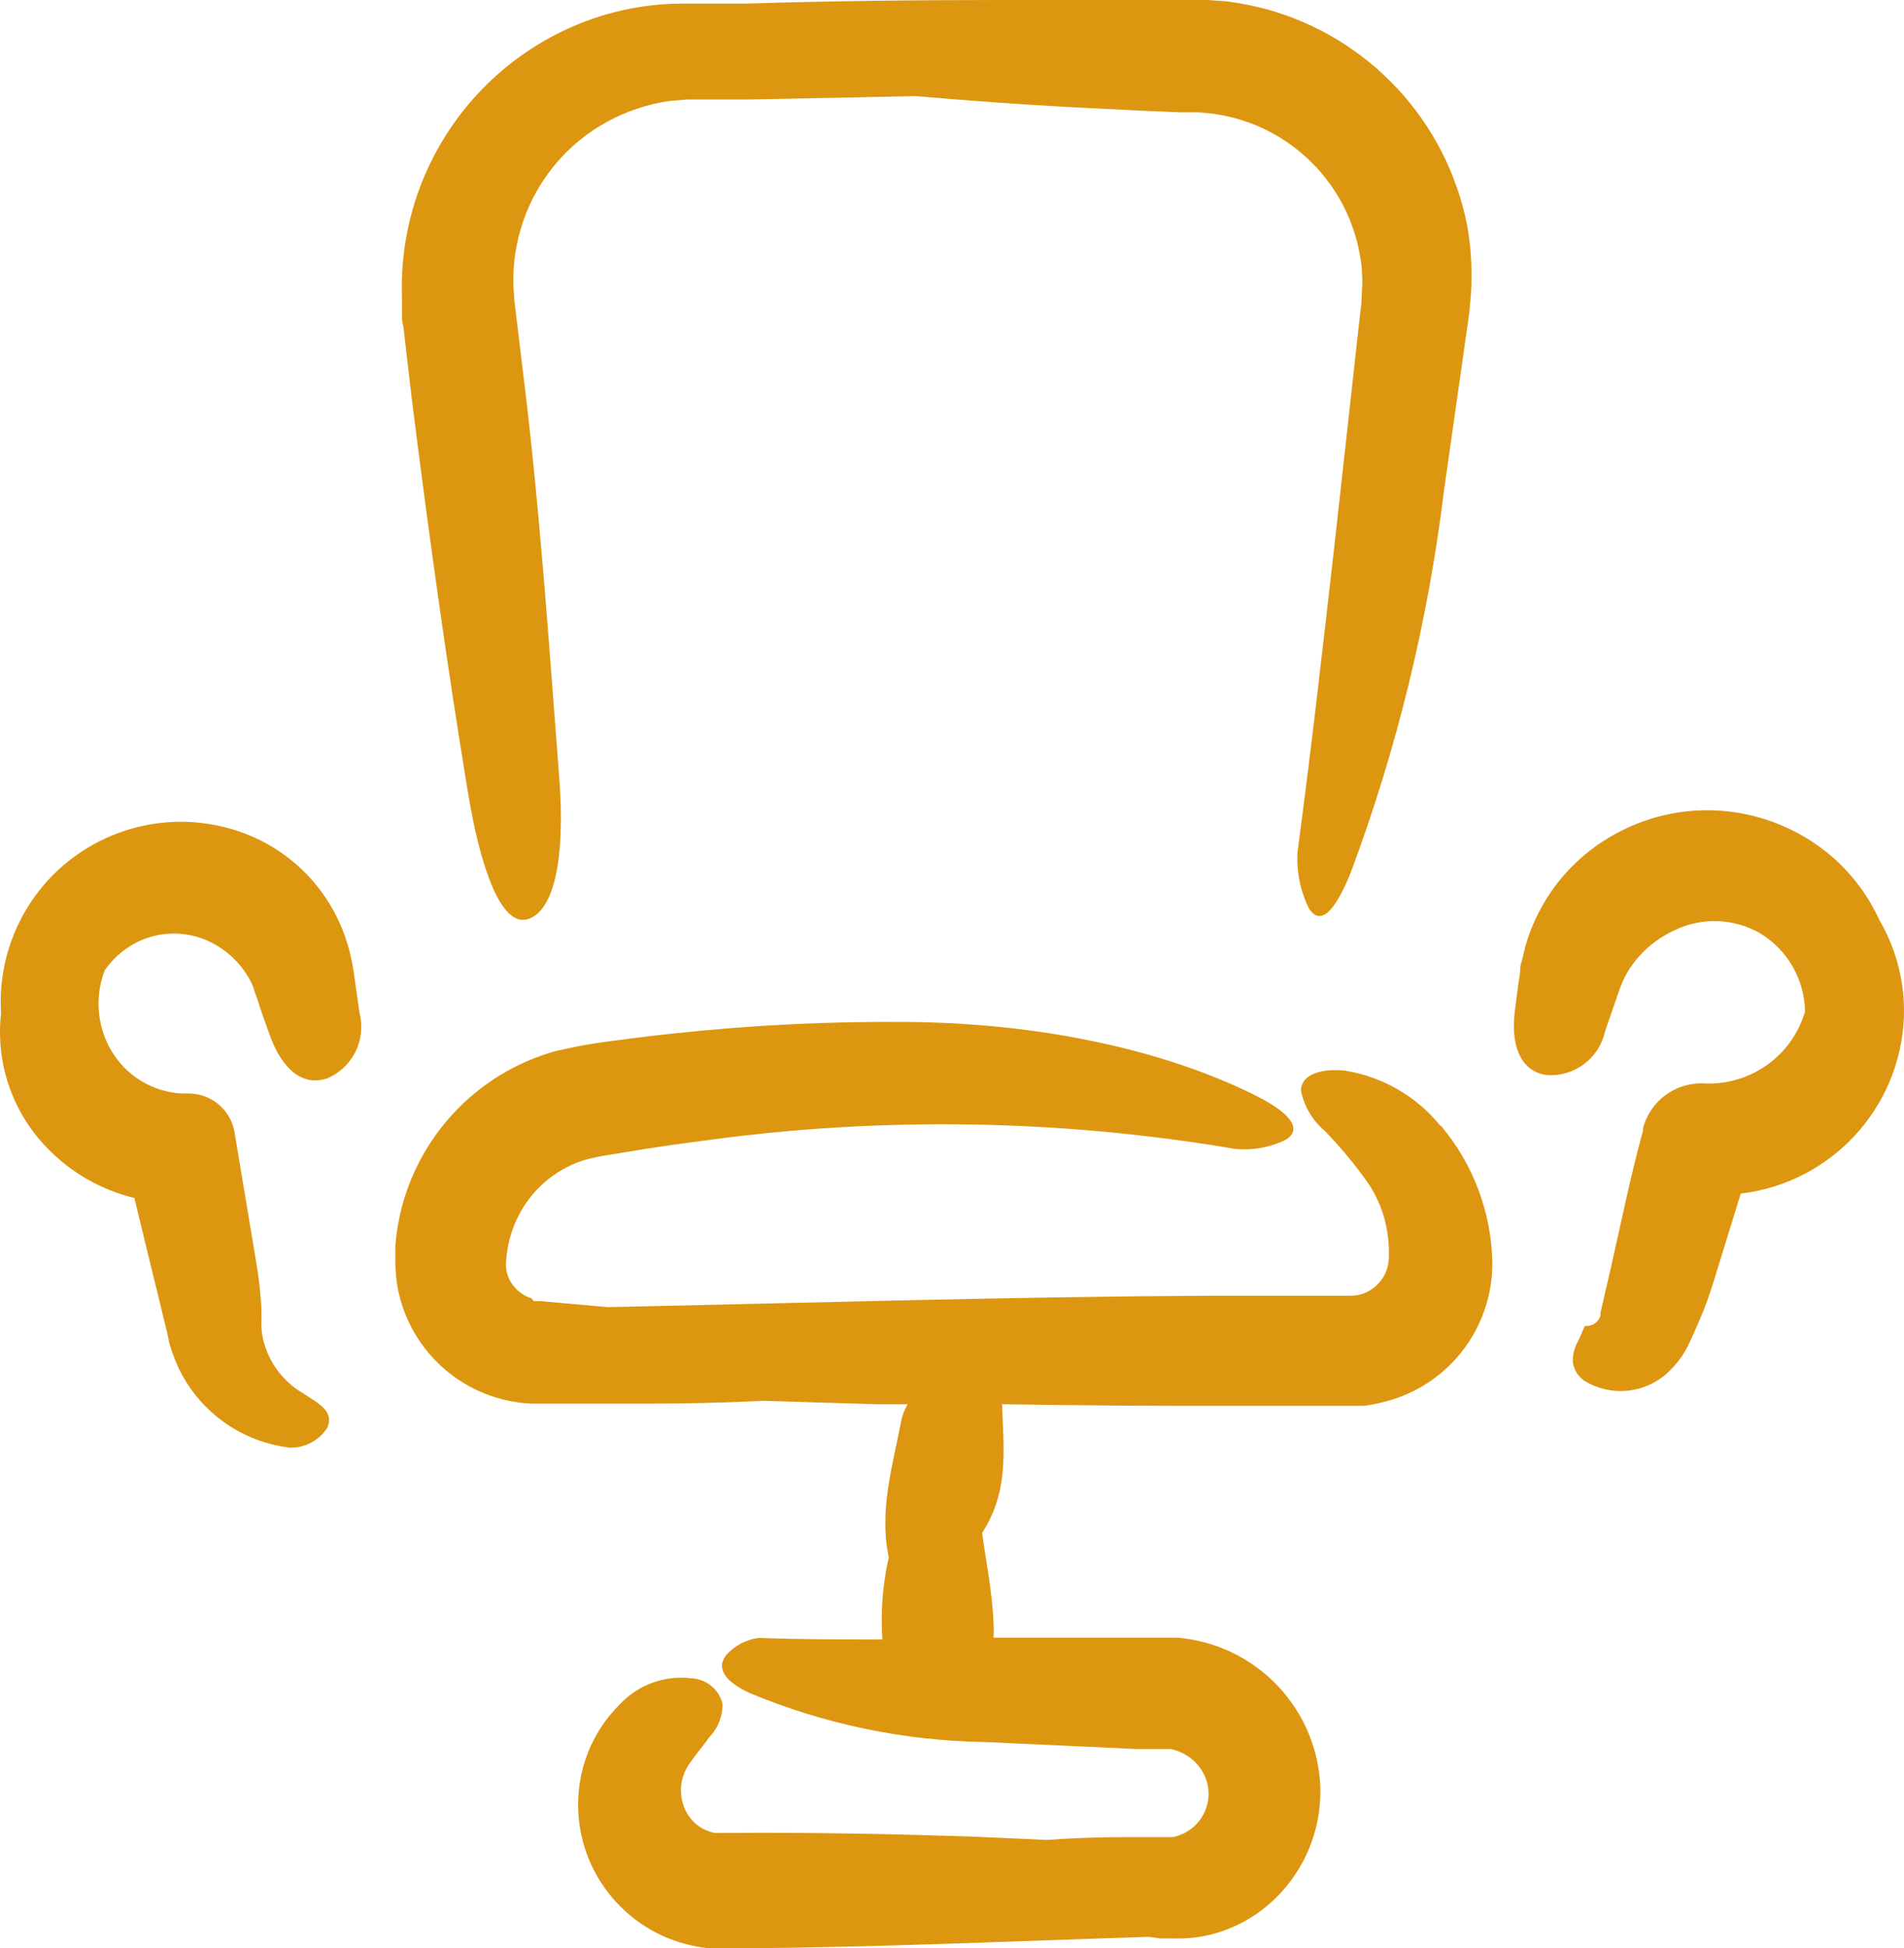 <?xml version="1.0" encoding="utf-8"?>
<!-- Generator: Adobe Illustrator 21.1.0, SVG Export Plug-In . SVG Version: 6.00 Build 0)  -->
<svg version="1.1" id="Laag_1" xmlns="http://www.w3.org/2000/svg" xmlns:xlink="http://www.w3.org/1999/xlink" x="0px" y="0px"
	 viewBox="0 0 95.118 97.3" style="enable-background:new 0 0 95.118 97.3;" xml:space="preserve">
<style type="text/css">
	.st0{fill:#DD9610;}
</style>
<path class="st0" d="M93.883,45.94c0.862,1.471,1.289,3.156,1.23,4.86c-0.18,4.541-3.636,8.277-8.15,8.81l-1.34,4.34
	c-0.21,0.69-0.45,1.37-0.73,2c-0.15,0.36-0.25,0.58-0.49,1.1c-0.21,0.465-0.497,0.891-0.85,1.26c-1.117,1.252-2.969,1.525-4.4,0.65
	c-0.302-0.204-0.507-0.521-0.57-0.88c-0.031-0.346,0.038-0.693,0.2-1c0.19-0.34,0.36-0.87,0.41-0.86
	c0.265,0.026,0.523-0.098,0.67-0.32c0.036-0.057,0.066-0.117,0.09-0.18c-0.003-0.05-0.003-0.1,0-0.15l0.1-0.43l0.4-1.74
	c0.53-2.32,1-4.65,1.63-6.95v-0.11c0.365-1.386,1.66-2.32,3.09-2.23c2.293,0.093,4.355-1.388,5-3.59
	c-0.025-1.602-0.871-3.078-2.24-3.91c-1.307-0.751-2.9-0.811-4.26-0.16c-0.843,0.381-1.574,0.973-2.12,1.72
	c-0.139,0.19-0.262,0.391-0.37,0.6c-0.058,0.106-0.108,0.217-0.15,0.33c-0.064,0.132-0.118,0.269-0.16,0.41l-0.69,2
	c-0.295,1.356-1.546,2.287-2.93,2.18c-1.38-0.21-1.77-1.62-1.58-3.17c0.08-0.667,0.17-1.333,0.27-2c0-0.19,0-0.3,0.09-0.55
	l0.17-0.71c0.133-0.47,0.303-0.928,0.51-1.37c0.841-1.81,2.244-3.301,4-4.25c1.755-0.966,3.772-1.351,5.76-1.1
	c1.967,0.248,3.808,1.101,5.27,2.44C92.644,43.816,93.372,44.822,93.883,45.94z M17.663,48.49c-0.029-0.212-0.069-0.422-0.12-0.63
	c-0.047-0.237-0.107-0.47-0.18-0.7c-0.137-0.465-0.315-0.916-0.53-1.35c-0.877-1.778-2.349-3.193-4.16-4
	c-4.546-2.009-9.861,0.048-11.87,4.594c-0.584,1.321-0.841,2.764-0.75,4.206c-0.28,2.472,0.564,4.939,2.3,6.72
	c1.186,1.23,2.699,2.098,4.36,2.5c0.39,1.63,0.79,3.26,1.19,4.89l0.42,1.73l0.1,0.43c0,0.16,0.13,0.48,0.2,0.71
	c0.173,0.5,0.401,0.98,0.68,1.43c1.141,1.826,3.051,3.033,5.19,3.28c0.752,0.013,1.456-0.366,1.86-1c0.37-0.85-0.52-1.25-1.25-1.74
	c-1.05-0.623-1.779-1.67-2-2.87c-0.09-0.49,0-0.77-0.06-1.61s-0.14-1.43-0.26-2.14l-1.08-6.47c-0.219-1.064-1.144-1.836-2.23-1.86
	h-0.43c-1.449-0.091-2.757-0.897-3.49-2.15c-0.71-1.215-0.828-2.688-0.32-4c0.29-0.42,0.652-0.786,1.07-1.08
	c1.249-0.885,2.886-1.004,4.25-0.31c0.864,0.435,1.565,1.136,2,2l0.12,0.28c0,0.08,0.1,0.3,0.15,0.45
	c0.213,0.667,0.437,1.313,0.67,1.94c0.53,1.47,1.51,2.56,2.84,2.12c1.275-0.529,1.969-1.912,1.63-3.25L17.663,48.49z M68.013,15.12
	l-0.11,0.95l-0.42,3.79l-0.84,7.57c-0.57,5-1.15,10.09-1.82,15.1c-0.066,0.98,0.131,1.961,0.57,2.84c0.64,1,1.4-0.11,2.07-1.75
	c2.305-6.156,3.873-12.565,4.67-19.09l0.89-6.24l0.22-1.56c0.07-0.53,0.16-1,0.21-1.67c0.121-1.271,0.067-2.553-0.16-3.81
	c-1.029-5.219-4.927-9.404-10.06-10.8c-0.635-0.165-1.28-0.292-1.93-0.38l-1-0.07h-0.49h-0.4h-3.16h-6.32
	c-4.22,0-8.44,0.05-12.67,0.18h-1.57h-0.78c-0.25,0-0.51,0-0.86,0c-1.31,0.006-2.613,0.198-3.87,0.57
	c-6.187,1.861-10.337,7.664-10.1,14.12v0.79c0,0.26,0,0.43,0.07,0.65l0.14,1.23l0.29,2.47c0.83,6.6,1.73,13.12,2.8,19.6
	c0.61,3.71,1.66,6.73,3,6.29s1.85-3.15,1.56-7c-0.53-6.9-1-13.87-1.87-20.76l-0.25-2.08l-0.12-1l-0.06-0.82
	c-0.025-1.091,0.144-2.178,0.5-3.21c0.73-2.106,2.216-3.867,4.17-4.94c0.979-0.536,2.046-0.892,3.15-1.05l0.84-0.07
	c0.27,0,0.68,0,1,0h2.09l8.37-0.17c2.5,0.22,5.007,0.4,7.52,0.54l3.78,0.19l1.92,0.08c0.3,0,0.67,0,0.91,0l0.71,0.07
	c3.828,0.522,6.842,3.524,7.38,7.35c0.04,0.228,0.06,0.459,0.06,0.69c0.02,0.233,0.02,0.467,0,0.7L68.013,15.12z M71.953,56.22
	c-1.194-1.472-2.889-2.451-4.76-2.75c-1.41-0.14-2.21,0.31-2.2,1c0.156,0.781,0.572,1.486,1.18,2c0.807,0.829,1.546,1.722,2.21,2.67
	c0.637,0.977,0.983,2.114,1,3.28v0.43c-0.012,0.282-0.084,0.558-0.21,0.81c-0.164,0.315-0.409,0.581-0.71,0.77
	c-0.299,0.188-0.647,0.286-1,0.28h-2.18c-1.567,0-3.133,0-4.7,0c-10.08,0.05-20.15,0.36-30.22,0.57l-3.39-0.3h-0.21h-0.1l-0.11-0.14
	c-0.123-0.034-0.24-0.085-0.35-0.15c-0.212-0.12-0.399-0.279-0.55-0.47c-0.283-0.348-0.416-0.794-0.37-1.24
	c0.047-0.75,0.241-1.484,0.57-2.16c0.649-1.346,1.814-2.374,3.23-2.85c0.174-0.057,0.351-0.104,0.53-0.14l0.27-0.06l0.4-0.07
	l1.64-0.27c1.093-0.173,2.19-0.33,3.29-0.47c8.803-1.209,17.739-1.067,26.5,0.42c0.874,0.085,1.754-0.078,2.54-0.47
	c0.9-0.59,0-1.41-1.41-2.14c-4.75-2.4-11.06-3.68-17.5-3.73c-3.888-0.037-7.774,0.153-11.64,0.57c-0.967,0.1-1.933,0.217-2.9,0.35
	c-1.057,0.121-2.106,0.308-3.14,0.56c-3.721,1.073-6.604,4.024-7.59,7.77c-0.16,0.616-0.267,1.245-0.32,1.88c0,0.34,0,0.6,0,1
	c0.008,0.396,0.048,0.791,0.12,1.18c0.63,3.23,3.392,5.608,6.68,5.75h3h2.86c1.907,0,3.813-0.047,5.72-0.14l5.66,0.17h1.55
	c-0.151,0.258-0.259,0.538-0.32,0.83c-0.44,2.27-1.12,4.54-0.62,6.82c-0.06,0.28-0.13,0.56-0.17,0.85
	c-0.174,1.074-0.224,2.164-0.15,3.25c-2.06,0-4.11,0-6.16-0.08c-0.649,0.075-1.246,0.393-1.67,0.89c-0.53,0.74,0.16,1.38,1.19,1.86
	c3.728,1.558,7.72,2.39,11.76,2.45l7.6,0.35h1h0.45h0.23c0.296,0.059,0.578,0.174,0.83,0.34c0.495,0.313,0.852,0.803,1,1.37
	c0.267,1.089-0.327,2.204-1.38,2.59c-0.122,0.049-0.25,0.083-0.38,0.1h-0.2h-0.32h-1.91c-1.273,0-2.547,0.047-3.82,0.14l-3.78-0.17
	c-4-0.13-8-0.21-12-0.18h-0.53c-0.093,0.007-0.187,0.007-0.28,0c-0.188-0.034-0.37-0.095-0.54-0.18
	c-0.355-0.179-0.65-0.457-0.85-0.8c-0.445-0.78-0.399-1.747,0.12-2.48c0.31-0.45,0.67-0.87,1-1.33
	c0.431-0.448,0.665-1.049,0.65-1.67c-0.18-0.713-0.805-1.225-1.54-1.26c-1.336-0.169-2.672,0.315-3.59,1.3
	c-1.073,1.06-1.774,2.439-2,3.93c-0.234,1.534,0.036,3.103,0.77,4.47c0.749,1.392,1.933,2.502,3.37,3.16
	c0.726,0.327,1.499,0.536,2.29,0.62h0.59h1.21c6.74-0.05,13.47-0.36,20.21-0.57l0.57,0.08h0.3h0.4
	c0.547,0.014,1.094-0.036,1.63-0.15c1.103-0.248,2.132-0.755,3-1.48c1.83-1.536,2.811-3.857,2.64-6.24
	c-0.301-3.806-3.315-6.833-7.12-7.15c-0.71,0-1,0-1.39,0h-1.15c-2.21,0-4.43,0-6.65,0c0.018-0.236,0.018-0.474,0-0.71
	c-0.05-1.51-0.36-3-0.57-4.52c1.38-2.12,1.06-4.28,1-6.43c3.87,0.06,7.73,0.09,11.59,0.08h4.48h1.12h0.41h0.47
	c0.317-0.04,0.631-0.1,0.94-0.18c3.227-0.764,5.499-3.654,5.48-6.97c-0.045-2.508-0.953-4.923-2.57-6.84L71.953,56.22z"/>
</svg>

